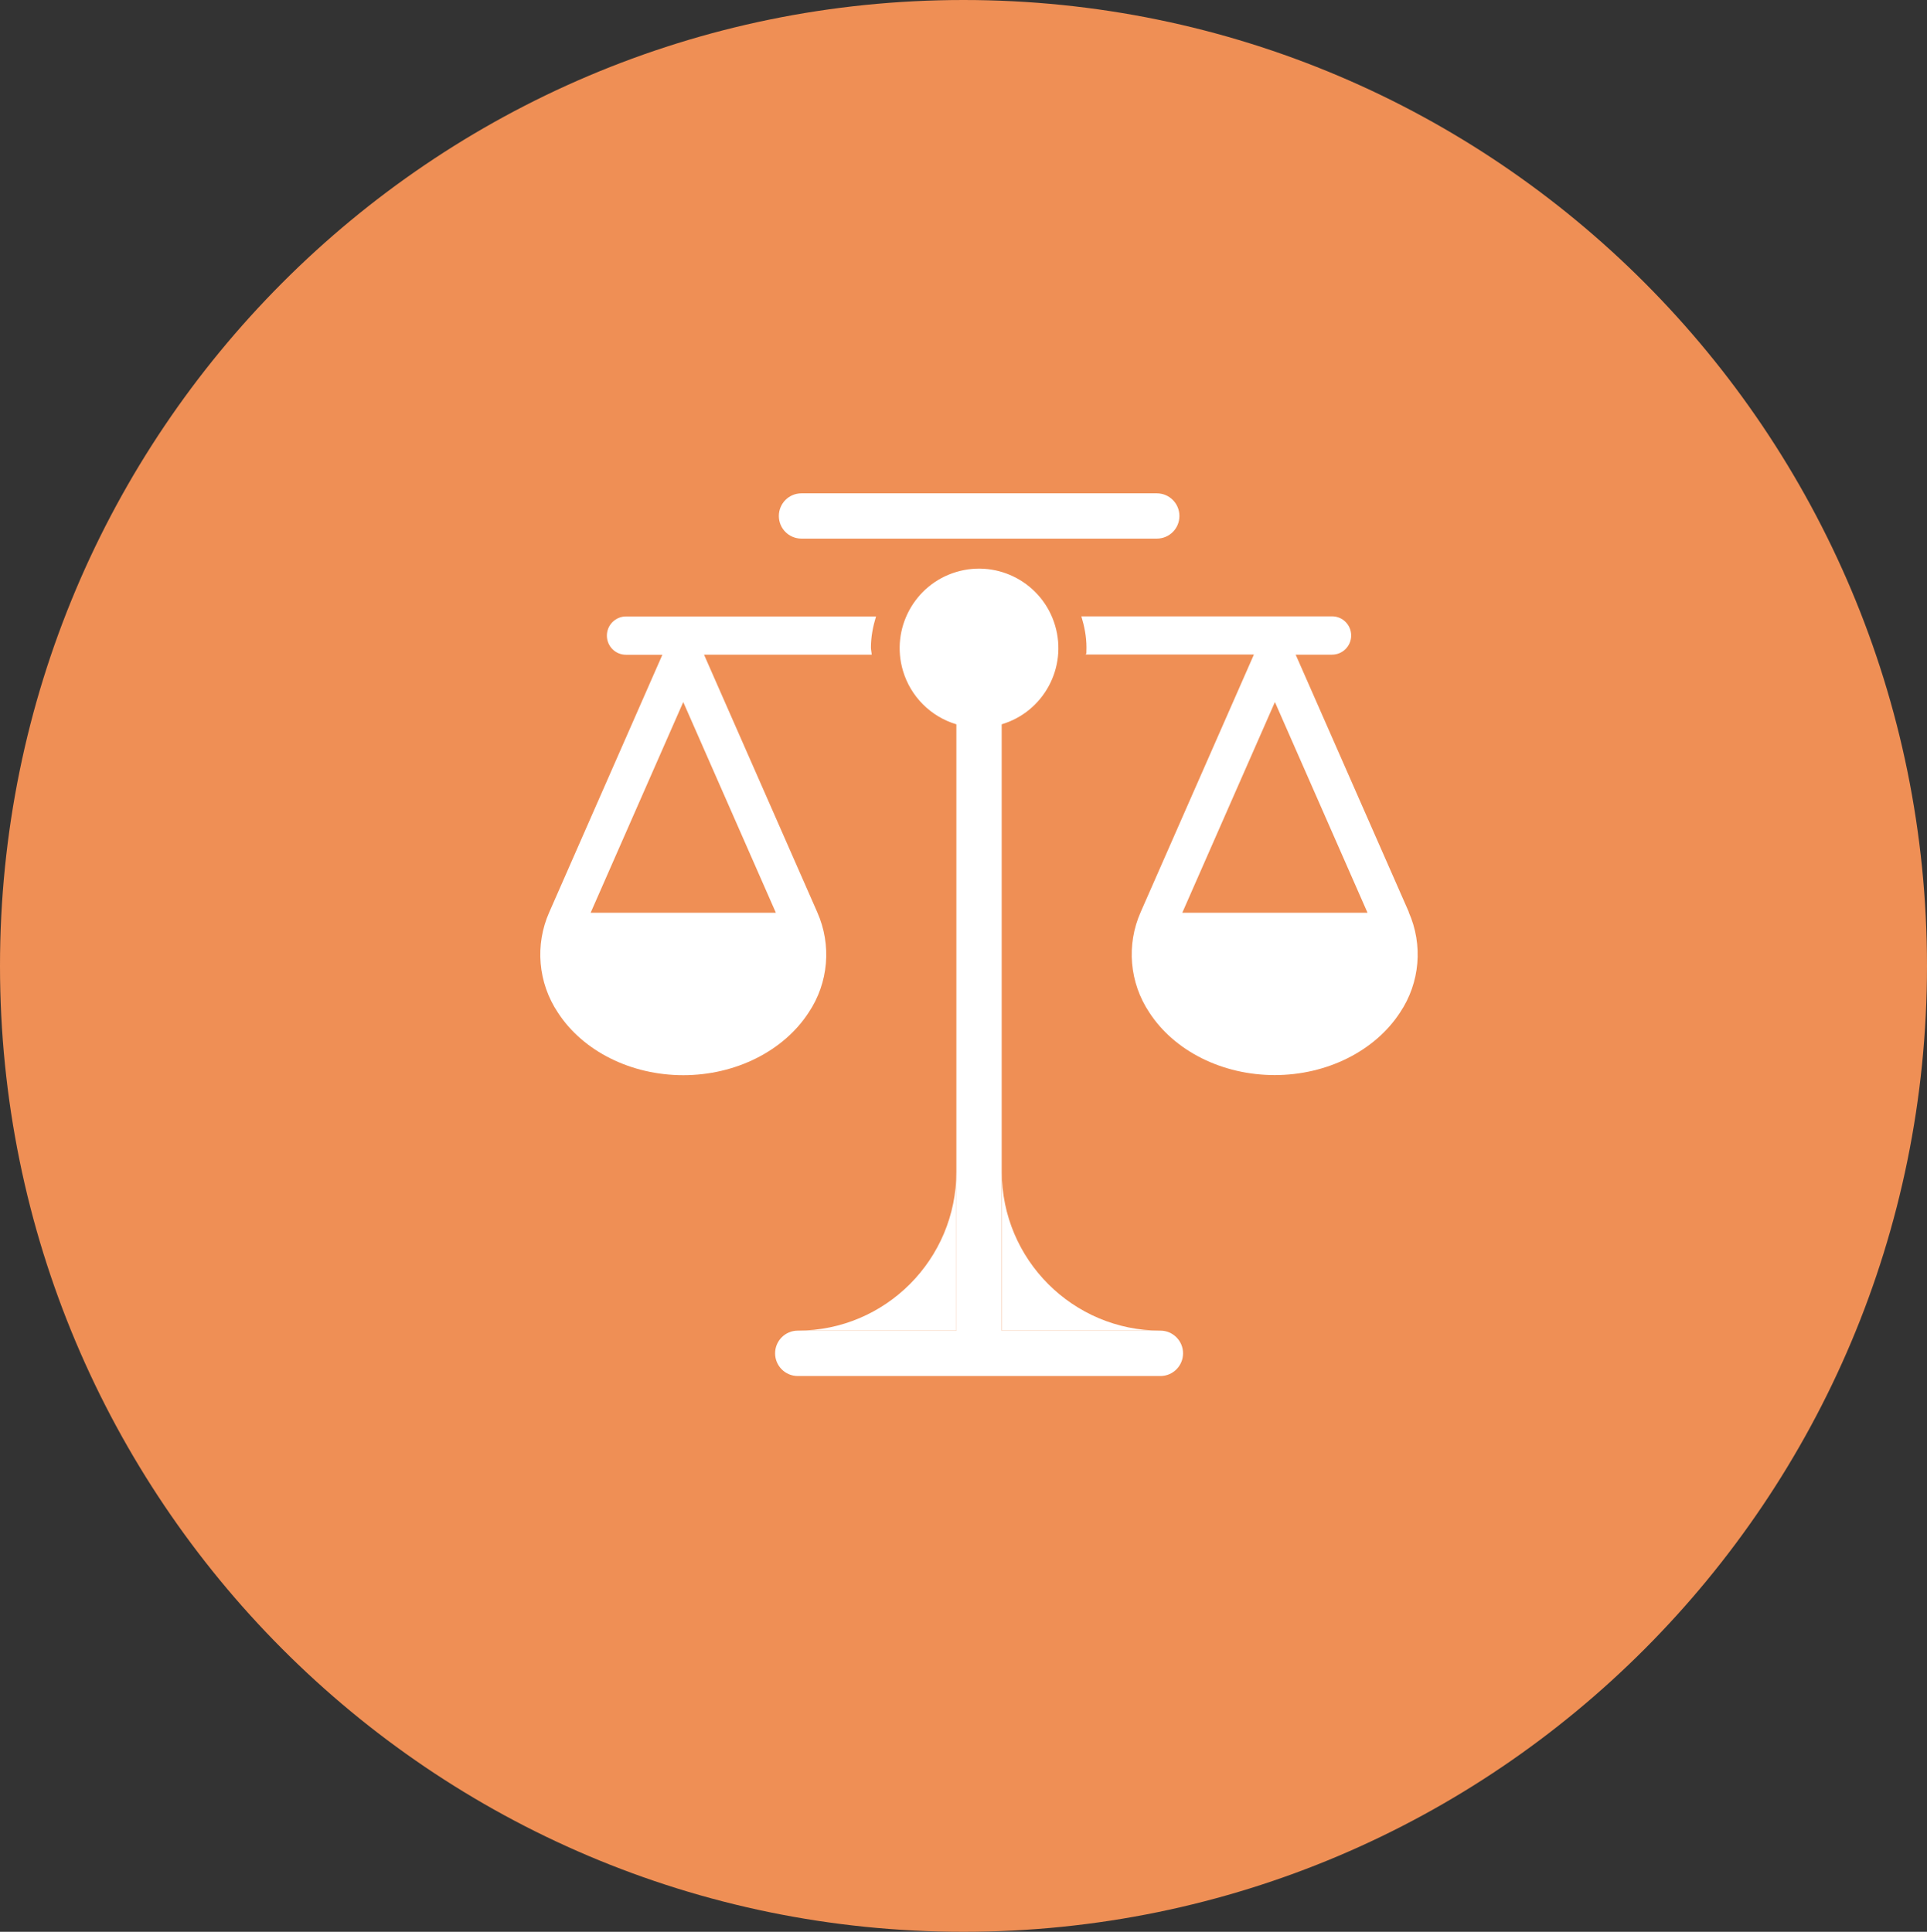 <svg width="371" height="372" xmlns="http://www.w3.org/2000/svg" xmlns:xlink="http://www.w3.org/1999/xlink" xml:space="preserve" overflow="hidden"><rect width="100%" height="100%" fill="#333333" stroke="none"/><defs><clipPath id="clip0"><rect x="1323" y="776" width="371" height="372"/></clipPath><clipPath id="clip1"><rect x="1426" y="871" width="171" height="170"/></clipPath><clipPath id="clip2"><rect x="1426" y="871" width="171" height="170"/></clipPath><clipPath id="clip3"><rect x="1426" y="871" width="171" height="170"/></clipPath></defs><g clip-path="url(#clip0)" transform="translate(-1323 -776)"><path d="M1323 962C1323 859.275 1406.05 776 1508.5 776 1610.95 776 1694 859.275 1694 962 1694 1064.72 1610.95 1148 1508.5 1148 1406.05 1148 1323 1064.72 1323 962Z" fill="#EF8F55" fill-rule="evenodd"/><g clip-path="url(#clip1)"><g clip-path="url(#clip2)"><g clip-path="url(#clip3)"><path d="M-946.717 84.479C-946.717 97.735-957.463 108.482-970.72 108.482-983.976 108.482-994.723 97.735-994.723 84.479-994.723 71.222-983.976 60.476-970.72 60.476-957.463 60.476-946.717 71.222-946.717 84.479Z" fill="#FFFFFF" transform="matrix(1 0 0 1.002 1427.01 871)"/><path d="M-998.34 122.462-943.099 122.462C-930.076 122.462-919.522 133.038-919.522 146.04L-919.522 169.617-998.34 169.617C-1011.36 169.617-1021.92 159.042-1021.92 146.04L-1021.92 146.04C-1021.92 133.017-1011.34 122.462-998.34 122.462Z" fill="#FFFFFF" transform="matrix(1 0 0 1.002 1427.01 871)"/><path d="M-817.189 27.344C-817.189 42.563-829.527 54.901-844.746 54.901-859.965 54.901-872.303 42.563-872.303 27.344-872.303 12.125-859.965-0.213-844.746-0.213-829.527-0.213-817.189 12.125-817.189 27.344Z" fill="#FFFFFF" transform="matrix(1 0 0 1.002 1427.01 871)"/><path d="M-847.725 68.881-841.788 68.881C-815.168 68.881-793.548 90.501-793.548 117.121L-793.548 141.678C-793.548 157.126-806.082 169.66-821.53 169.66L-895.965 169.66-895.965 117.143C-895.965 90.522-874.346 68.902-847.725 68.902Z" fill="#FFFFFF" transform="matrix(1 0 0 1.002 1427.01 871)"/><path d="M364.727 80.521 347.768 75.478 347.768 0.192 323.594 0.192 323.594 68.264 313.636 65.306C296.825 60.157 296.825 54.326 296.825 51.538 296.825 44.24 302.762 38.282 310.082 38.282L310.082 14.108C289.441 14.108 272.652 30.898 272.652 51.538 272.652 72.179 284.058 81.521 306.635 88.458L323.594 93.501 323.594 169.639 347.768 169.639 347.768 100.694 357.535 103.609C374.558 109.163 374.558 114.993 374.558 117.483 374.558 124.803 368.6 130.761 361.28 130.761L361.28 154.935C381.942 154.935 398.732 138.124 398.732 117.462 398.732 96.8 387.39 87.905 364.727 80.5Z" fill="#FFFFFF" transform="matrix(1 0 0 1.002 1427.01 871)"/><path d="M361.28 14.151 392.305 14.151 392.305 38.324 361.28 38.324Z" fill="#FFFFFF" transform="matrix(1 0 0 1.002 1427.01 871)"/><path d="M279.057 131.038 310.082 131.038 310.082 155.211 279.057 155.211Z" fill="#FFFFFF" transform="matrix(1 0 0 1.002 1427.01 871)"/><path d="M-1185.22-0.213C-1239.39-0.213-1283.29 43.708-1283.29 97.864L-1283.29 106.588-1239.97 84.224-1283.29 127.548-1324.4 168.66-1298.89 168.66-1270.2 127.548-1253.61 127.548C-1199.43 127.548-1155.53 83.628-1155.53 29.472L-1155.53-0.213-1185.24-0.213Z" fill="#FFFFFF" transform="matrix(1 0 0 1.002 1427.01 871)"/><path d="M-390.773 128.421C-405.243 128.421-417.372 138.06-421.458 151.211-411.946 158.786-403.52 164.34-398.413 167.468-393.731 170.383-387.815 170.383-383.134 167.468-378.027 164.34-369.6 158.786-360.089 151.211-364.174 138.06-376.303 128.421-390.773 128.421Z" fill="#FFFFFF" transform="matrix(1 0 0 1.002 1427.01 871)"/><path d="M-314.615 14.534C-323.297 5.128-335.511-0.234-348.321-0.213-366.345-0.085-382.772 10.171-390.773 26.323-398.796 10.171-415.202-0.085-433.247-0.213-446.014-0.213-458.186 5.15-466.847 14.534-476.933 25.45-482.061 40.048-481.019 54.879-478.572 89.884-457.25 118.398-436.205 138.379-427.927 121.611-410.712 110.014-390.795 110.014-370.877 110.014-353.641 121.611-345.384 138.379-324.339 118.398-303.017 89.884-300.57 54.879-299.506 40.069-304.592 25.471-314.636 14.534ZM-390.773 101.545C-404.477 101.545-415.585 90.437-415.585 76.733-415.585 63.029-404.477 51.922-390.773 51.922-377.069 51.922-365.962 63.029-365.962 76.733-365.962 90.437-377.069 101.545-390.773 101.545Z" fill="#FFFFFF" transform="matrix(1 0 0 1.002 1427.01 871)"/><path d="M31.557 31.004 63.817 31.004C63.795 30.536 63.668 30.089 63.668 29.621 63.668 27.535 64.072 25.556 64.647 23.663L16.513 23.663C14.491 23.663 12.831 25.301 12.831 27.344 12.831 29.387 14.47 31.025 16.513 31.025L23.514 31.025 1.745 80.478 1.745 80.478C-1.064 86.777-0.426 94.076 3.405 99.8 8.235 107.226 17.492 111.823 27.535 111.823 37.579 111.823 46.836 107.205 51.666 99.8 55.518 94.076 56.135 86.777 53.326 80.478L31.536 31.004ZM9.703 80.606 27.535 40.111 45.367 80.606 9.703 80.606Z" fill="#FFFFFF" transform="matrix(1 0 0 1.002 1427.01 871)"/><path d="M167.234 80.478 145.444 31.004 152.445 31.004C154.467 31.004 156.126 29.365 156.126 27.323 156.126 25.28 154.488 23.641 152.445 23.641L104.184 23.641C104.758 25.535 105.162 27.514 105.162 29.599 105.162 31.685 105.056 30.515 105.013 30.983L137.401 30.983 115.61 80.457C112.802 86.756 113.44 94.055 117.27 99.779 122.101 107.205 131.357 111.802 141.401 111.802 151.445 111.802 160.701 107.184 165.532 99.779 169.383 94.055 170 86.756 167.192 80.457ZM123.612 80.606 141.444 40.111 159.276 80.606 123.612 80.606Z" fill="#FFFFFF" transform="matrix(1 0 0 1.002 1427.01 871)"/><path d="M118.717 0C121.115 -7.55993e-16 123.058 1.944 123.058 4.341L123.058 4.362C123.058 6.76 121.115 8.703 118.717 8.703L50.283 8.703C47.886 8.703 45.942 6.76 45.942 4.362L45.942 4.341C45.942 1.944 47.886 3.24697e-07 50.283 3.24697e-07Z" fill="#FFFFFF" transform="matrix(1 0 0 1.002 1427.01 871)"/><path d="M49.581 160.914C47.176 160.914 45.218 162.872 45.218 165.276 45.218 167.681 47.176 169.639 49.581 169.639L119.398 169.639C121.803 169.639 123.76 167.681 123.76 165.276 123.76 162.872 121.803 160.914 119.398 160.914L88.841 160.914 88.841 44.389C96.927 41.984 101.524 33.472 99.119 25.386 96.715 17.3 88.203 12.704 80.117 15.108 72.031 17.513 67.434 26.025 69.839 34.111 71.307 39.047 75.18 42.92 80.117 44.389L80.117 160.914 49.559 160.914Z" fill="#FFFFFF" transform="matrix(1 0 0 1.002 1427.01 871)"/><path d="M80.117 130.378C80.117 147.253 66.434 160.914 49.581 160.914L80.117 160.914C80.117 160.914 80.117 130.378 80.117 130.378Z" fill="#FFFFFF" transform="matrix(1 0 0 1.002 1427.01 871)"/><path d="M88.862 130.378C88.862 147.253 102.545 160.914 119.398 160.914L88.862 160.914C88.862 160.914 88.862 130.378 88.862 130.378Z" fill="#FFFFFF" transform="matrix(1 0 0 1.002 1427.01 871)"/></g></g></g></g></svg>